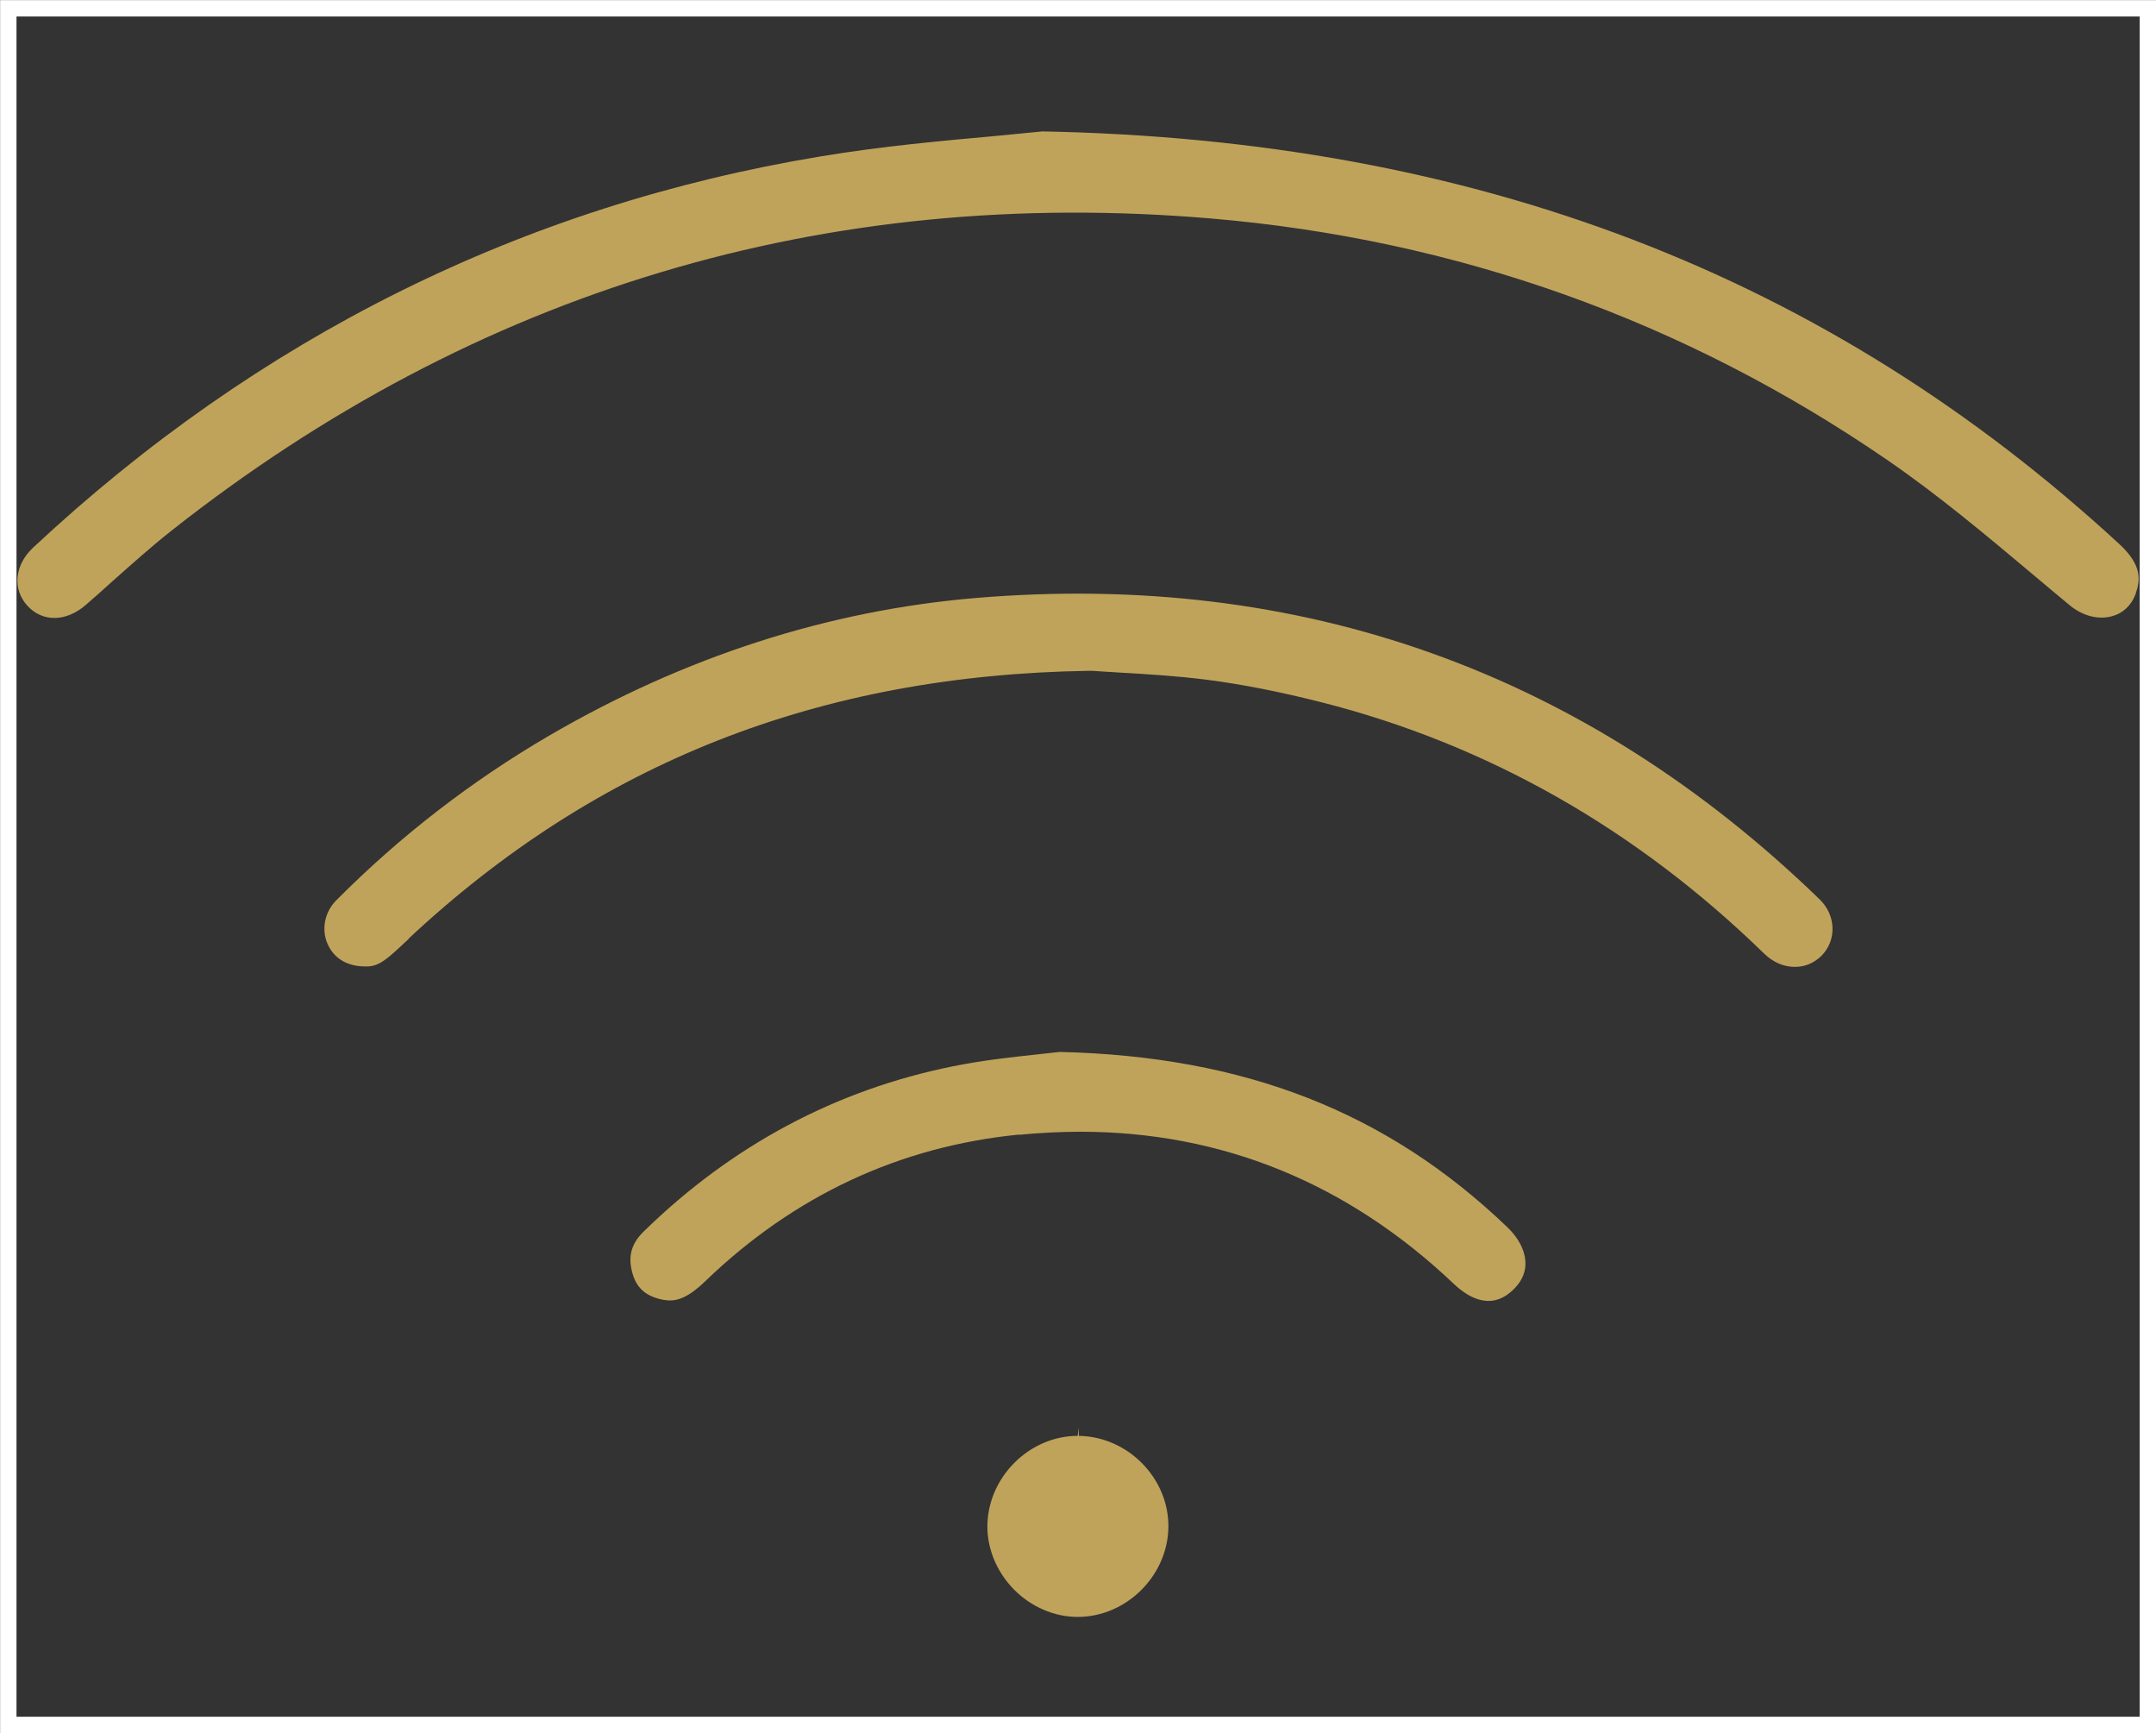 <svg xmlns="http://www.w3.org/2000/svg" id="Layer_2" data-name="Layer 2" viewBox="0 0 98.63 79.26"><rect x="0" y="0" width="98.63" height="79.26" fill="#333333" stroke="none"/><defs><style>      .cls-1 {        fill: #c0a35a;        stroke-width: 0px;      }      .cls-2 {        fill: none;        stroke: #fff;        stroke-miterlimit: 10;        stroke-width: .75px;      }    </style></defs><g id="Capa_1" data-name="Capa 1"><g><rect class="cls-2" x=".38" y=".38" width="97.88" height="78.51"></rect><path class="cls-1" d="M97.7,27.15c.2-.58.33-1.27-.74-2.26-13.38-12.33-29.5-18.5-49.27-18.88-.58.06-1.33.13-2.16.21-2.31.21-5.15.46-7.97.93C23.93,9.4,11.8,15.43,1.5,25.06c-.83.78-.94,1.89-.25,2.64.69.76,1.77.75,2.67-.03h0c.42-.36.83-.73,1.24-1.1.88-.78,1.77-1.58,2.71-2.32,13.89-10.95,29.87-15.75,47.5-14.26,11.26.95,21.68,4.67,30.97,11.05,2.33,1.6,4.52,3.44,6.63,5.21.6.5,1.15.97,1.71,1.43.59.49,1.32.68,1.95.5.5-.14.88-.5,1.07-1.02Z"></path><path class="cls-1" d="M18.68,42.94c8.62-8.06,18.8-12.07,31.13-12.26h.02s.14,0,.14,0c.38.03.8.05,1.25.08,1.21.07,2.59.15,4,.33,1.63.21,3.34.55,5.24,1.03,7.59,1.93,14.4,5.8,20.24,11.49.41.4.91.62,1.43.61.46,0,.88-.19,1.21-.52.69-.71.65-1.84-.09-2.56-10.73-10.4-23.73-15.04-38.62-13.79-6.74.57-13.3,2.68-19.5,6.29-3.55,2.07-6.83,4.6-9.75,7.54-.53.53-.69,1.34-.39,2,.39.87,1.21,1.04,1.82,1.02.51-.01.88-.31,1.66-1.05l.24-.22Z"></path><path class="cls-1" d="M46.62,51.9c.94-.09,1.89-.14,2.8-.14,6.47,0,12.22,2.34,17.09,6.96.71.67,1.77,1.26,2.79.19.35-.36.52-.8.48-1.25-.04-.52-.33-1.06-.82-1.53-5.51-5.28-12.02-7.82-20.48-8.02-.25.03-.6.07-1,.11-1.12.12-2.53.27-3.9.55-5.35,1.08-10.11,3.62-14.14,7.56-.58.57-.73,1.17-.49,1.96.2.66.65,1.02,1.41,1.16.52.09,1.04-.02,1.91-.86,4.05-3.9,8.87-6.16,14.35-6.7Z"></path><path class="cls-1" d="M49.3,65.67c-2.2,0-4.09,1.87-4.13,4.08-.02,1.06.42,2.13,1.2,2.93.79.81,1.86,1.27,2.93,1.27,2.23,0,4.13-1.89,4.15-4.12.02-2.23-1.86-4.13-4.1-4.16v-.38s-.05.37-.05.37Z"></path></g></g></svg>